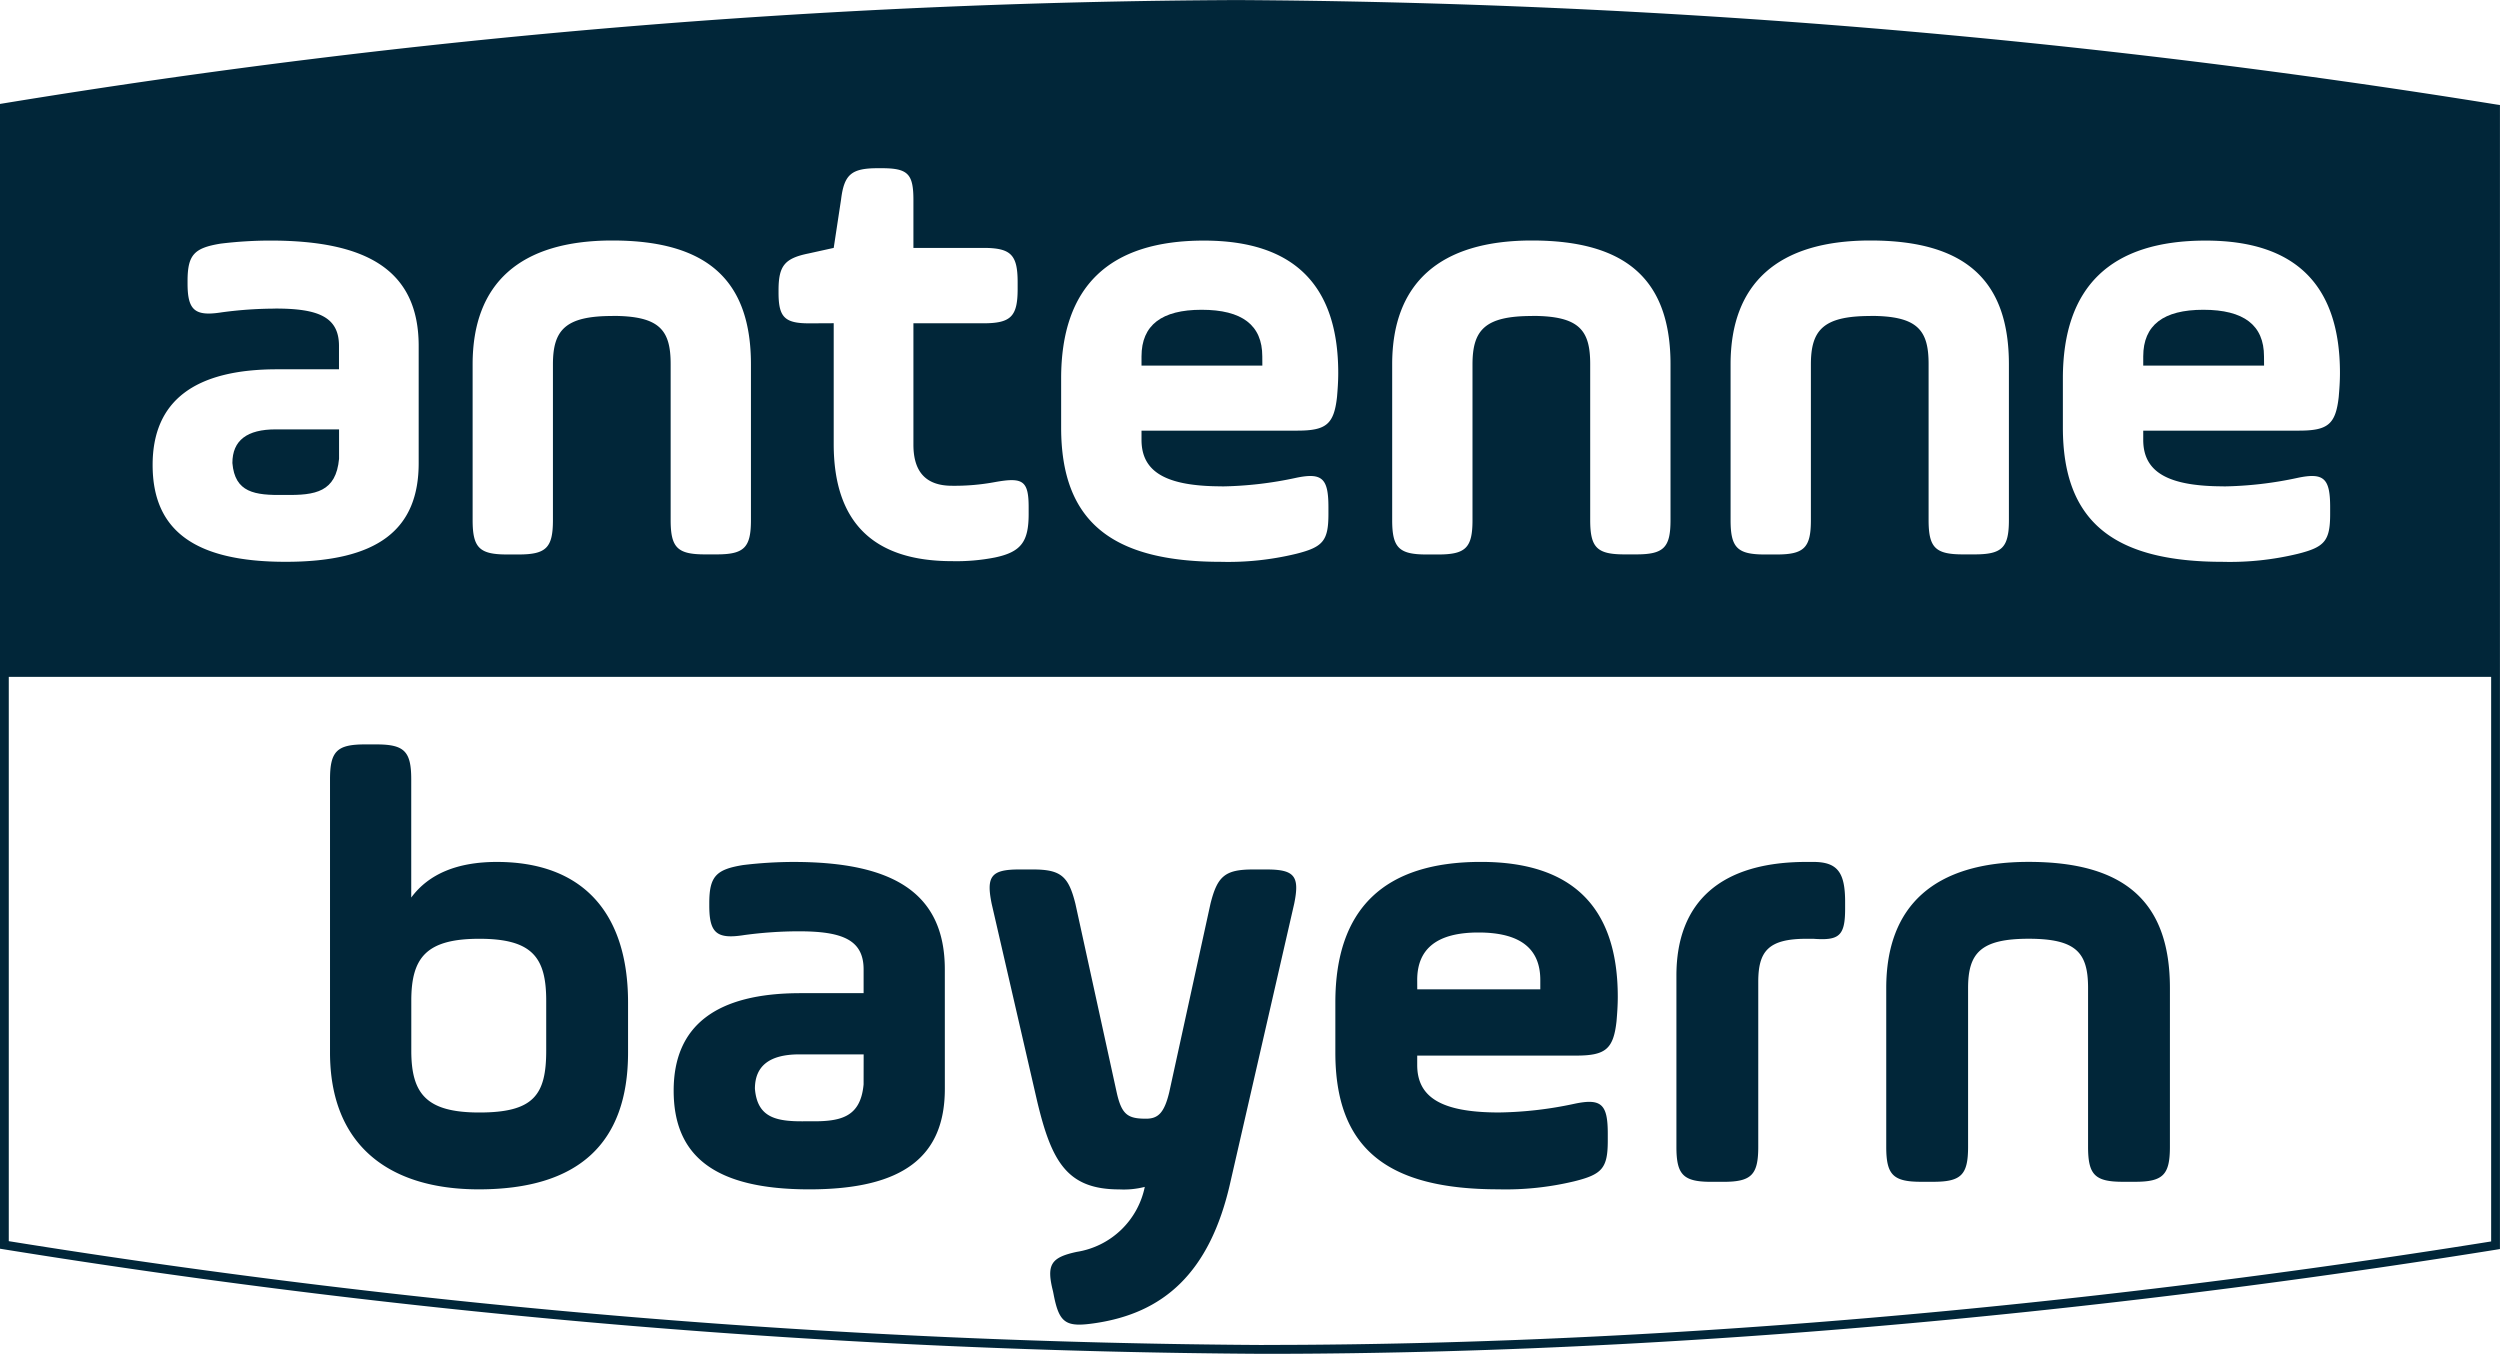 <?xml version="1.0" encoding="utf-8"?>
<svg xmlns="http://www.w3.org/2000/svg" id="Gruppe_50" data-name="Gruppe 50" width="180" height="97.472" viewBox="0 0 180 97.472">
  <g id="Gruppe_49" data-name="Gruppe 49" transform="translate(0 0)">
    <path id="Pfad_134" data-name="Pfad 134" d="M515.4,264.9a590.5,590.5,0,0,0-90.663-7.518,563.855,563.855,0,0,0-88.8,7.436l-.268.044v82.423l.269.043a590.6,590.6,0,0,0,90.728,7.526c34.737,0,67.427-4.079,88.735-7.5l.268-.044V264.939Zm-19.636,27.5a26.839,26.839,0,0,0,5.34-.617c1.9-.4,2.34.043,2.34,2.118v.486c0,1.942-.4,2.383-2.34,2.869a20.724,20.724,0,0,1-5.384.574c-7.9,0-11.52-2.914-11.52-9.667v-3.531c0-6.62,3.443-9.931,10.284-9.931q9.667,0,9.666,9.534c0,.618-.044,1.192-.089,1.722-.221,1.986-.794,2.427-2.869,2.427H489.986v.662C489.986,291.335,491.707,292.394,495.769,292.394Zm-25.424-12.27c-3.4,0-4.283,1.015-4.283,3.487v11.211c0,1.987-.485,2.473-2.471,2.473h-.839c-1.987,0-2.472-.486-2.472-2.473V283.61c0-5.826,3.4-8.916,10.064-8.916,6.885,0,9.975,2.912,9.975,8.916v11.211c0,1.987-.486,2.473-2.471,2.473h-.839c-1.987,0-2.472-.486-2.472-2.473V283.61C474.538,281.139,473.743,280.123,470.345,280.123Zm-24.365,0c-3.4,0-4.282,1.015-4.282,3.487v11.211c0,1.987-.485,2.473-2.472,2.473h-.838c-1.986,0-2.473-.486-2.473-2.473V283.61c0-5.826,3.4-8.916,10.065-8.916,6.886,0,9.975,2.912,9.975,8.916v11.211c0,1.987-.486,2.473-2.472,2.473h-.839c-1.986,0-2.472-.486-2.472-2.473V283.61C450.173,281.139,449.379,280.123,445.98,280.123Zm-22.335,12.27a26.85,26.85,0,0,0,5.341-.617c1.9-.4,2.339.043,2.339,2.118v.486c0,1.942-.4,2.383-2.339,2.869a20.737,20.737,0,0,1-5.386.574c-7.9,0-11.52-2.914-11.52-9.667v-3.531c0-6.62,3.443-9.931,10.285-9.931q9.666,0,9.666,9.534c0,.618-.043,1.192-.088,1.722-.22,1.986-.794,2.427-2.869,2.427H417.862v.662C417.862,291.335,419.584,292.394,423.645,292.394Zm-29.706-11.741c-1.765,0-2.206-.441-2.206-2.206v-.177c0-1.765.441-2.3,2.163-2.649l1.809-.4.53-3.487c.221-1.81.75-2.251,2.649-2.251h.265c1.9,0,2.295.4,2.295,2.295v3.443h5.032c1.986,0,2.472.486,2.472,2.471v.486c0,1.986-.486,2.471-2.472,2.471h-5.032v8.74c0,1.986.927,2.958,2.78,2.958a15.814,15.814,0,0,0,3.09-.265c1.986-.353,2.427-.133,2.427,1.809v.486c0,1.986-.53,2.736-2.427,3.134a14.373,14.373,0,0,1-3.09.264c-5.693,0-8.519-2.824-8.519-8.431v-8.7Zm-14.169-.53c-3.4,0-4.281,1.015-4.281,3.487v11.211c0,1.987-.485,2.473-2.472,2.473h-.839c-1.986,0-2.471-.486-2.471-2.473V283.61c0-5.826,3.4-8.916,10.063-8.916,6.887,0,9.976,2.912,9.976,8.916v11.211c0,1.987-.486,2.473-2.471,2.473h-.839c-1.986,0-2.471-.486-2.471-2.473V283.61C383.965,281.139,383.17,280.123,379.771,280.123Zm-24.276-.53a28.963,28.963,0,0,0-3.84.265c-1.942.308-2.472-.133-2.472-2.075v-.177c0-1.9.486-2.383,2.384-2.693a29.991,29.991,0,0,1,3.575-.22c6.929,0,10.682,2.118,10.682,7.592v8.431c0,4.767-2.912,7.106-9.578,7.106s-9.578-2.34-9.578-6.974c0-4.591,3-6.887,8.96-6.887h4.458v-1.677C360.085,280.167,358.54,279.594,355.495,279.594Zm71.175,74.619a589.705,589.705,0,0,1-90.359-7.476V306.114H515.036v40.648C493.745,350.171,461.218,354.213,426.67,354.213Z" transform="translate(-335.673 -257.378)" fill="#012639"/>
    <path id="Pfad_135" data-name="Pfad 135" d="M586.509,295.731c0-2.251-1.457-3.355-4.369-3.355-2.869,0-4.326,1.1-4.326,3.355v.662h8.7Z" transform="translate(-423.501 -270.072)" fill="#012639"/>
    <path id="Pfad_136" data-name="Pfad 136" d="M473.337,295.731c0-2.251-1.456-3.355-4.37-3.355-2.869,0-4.326,1.1-4.326,3.355v.662h8.7Z" transform="translate(-382.452 -270.072)" fill="#012639"/>
    <path id="Pfad_137" data-name="Pfad 137" d="M361.928,308.31c.177,2.118,1.589,2.339,3.752,2.295,2.25.044,3.707-.22,3.928-2.6v-2.118h-4.546C362.987,305.883,361.928,306.676,361.928,308.31Z" transform="translate(-345.196 -274.972)" fill="#012639"/>
  </g>
  <path id="Pfad_138" data-name="Pfad 138" d="M490.9,359.028c0-2.519.9-3.554,4.365-3.554s4.274,1.035,4.274,3.554v11.426c0,2.025.495,2.519,2.519,2.519h.855c2.025,0,2.519-.495,2.519-2.519V359.028c0-6.119-3.149-9.088-10.167-9.088-6.794,0-10.258,3.149-10.258,9.088v11.426c0,2.025.495,2.519,2.519,2.519h.855c2.025,0,2.519-.495,2.519-2.519Zm-15.107-.451c0-2.2.72-3.1,3.464-3.1h.495c1.845.134,2.295-.18,2.295-2.16v-.495c0-2.115-.54-2.879-2.295-2.879h-.495c-6.119,0-9.357,2.835-9.357,8.187v12.327c0,2.025.5,2.519,2.519,2.519h.855c2.023,0,2.519-.495,2.519-2.519Zm-24.556-.134c0-2.294,1.484-3.419,4.409-3.419,2.969,0,4.454,1.125,4.454,3.419v.675H451.24Zm14.441,1.215q0-9.717-9.852-9.717c-6.974,0-10.483,3.374-10.483,10.122v3.6c0,6.883,3.689,9.852,11.743,9.852a21.131,21.131,0,0,0,5.488-.584c1.98-.495,2.384-.944,2.384-2.924v-.495c0-2.115-.45-2.565-2.384-2.16a27.364,27.364,0,0,1-5.443.63c-4.139,0-5.894-1.08-5.894-3.419v-.676h11.427c2.115,0,2.7-.449,2.924-2.474.045-.54.09-1.124.09-1.754m-39.05-6.7c-.495-1.979-1.035-2.474-3.06-2.474h-.989c-2.025,0-2.385.495-1.98,2.474l3.285,14.261c1.035,4.319,2.159,6.3,5.893,6.3a6.073,6.073,0,0,0,1.845-.18,5.943,5.943,0,0,1-4.9,4.679c-1.844.4-2.2.9-1.709,2.834l.045.225c.405,2.115.9,2.385,3.014,2.069,4.814-.72,8.233-3.509,9.718-10.167l4.588-20.02c.406-1.979.046-2.474-1.979-2.474h-.99c-2.025,0-2.564.495-3.059,2.474L433.38,366.54c-.36,1.485-.809,1.89-1.665,1.89-1.3,0-1.754-.27-2.115-1.89Zm-15.251,13c-.225,2.429-1.71,2.7-4,2.654-2.2.046-3.645-.18-3.825-2.339,0-1.665,1.08-2.475,3.195-2.475h4.634Zm5.848-8.278c0-5.578-3.824-7.737-10.887-7.737a30.558,30.558,0,0,0-3.643.224c-1.935.315-2.429.81-2.429,2.745v.18c0,1.979.54,2.429,2.519,2.115a29.664,29.664,0,0,1,3.914-.27c3.1,0,4.679.584,4.679,2.744v1.71h-4.543c-6.074,0-9.133,2.339-9.133,7.018,0,4.724,2.969,7.108,9.763,7.108s9.762-2.383,9.762-7.243Zm-28.7,5.849c0,3.194-.9,4.454-4.814,4.454-3.824,0-4.9-1.35-4.9-4.454v-3.6c0-3.1,1.08-4.454,4.9-4.454s4.814,1.349,4.814,4.454Zm-15.566.135c0,6.7,4.274,9.852,10.707,9.852,7.153,0,10.752-3.284,10.752-9.852v-3.6c0-6.479-3.285-10.122-9.447-10.122-2.835,0-4.9.855-6.164,2.564V344c0-2.025-.495-2.519-2.519-2.519h-.81c-2.025,0-2.519.495-2.519,2.519Z" transform="translate(-349.198 -287.884)" fill="#012639"/>
</svg>
